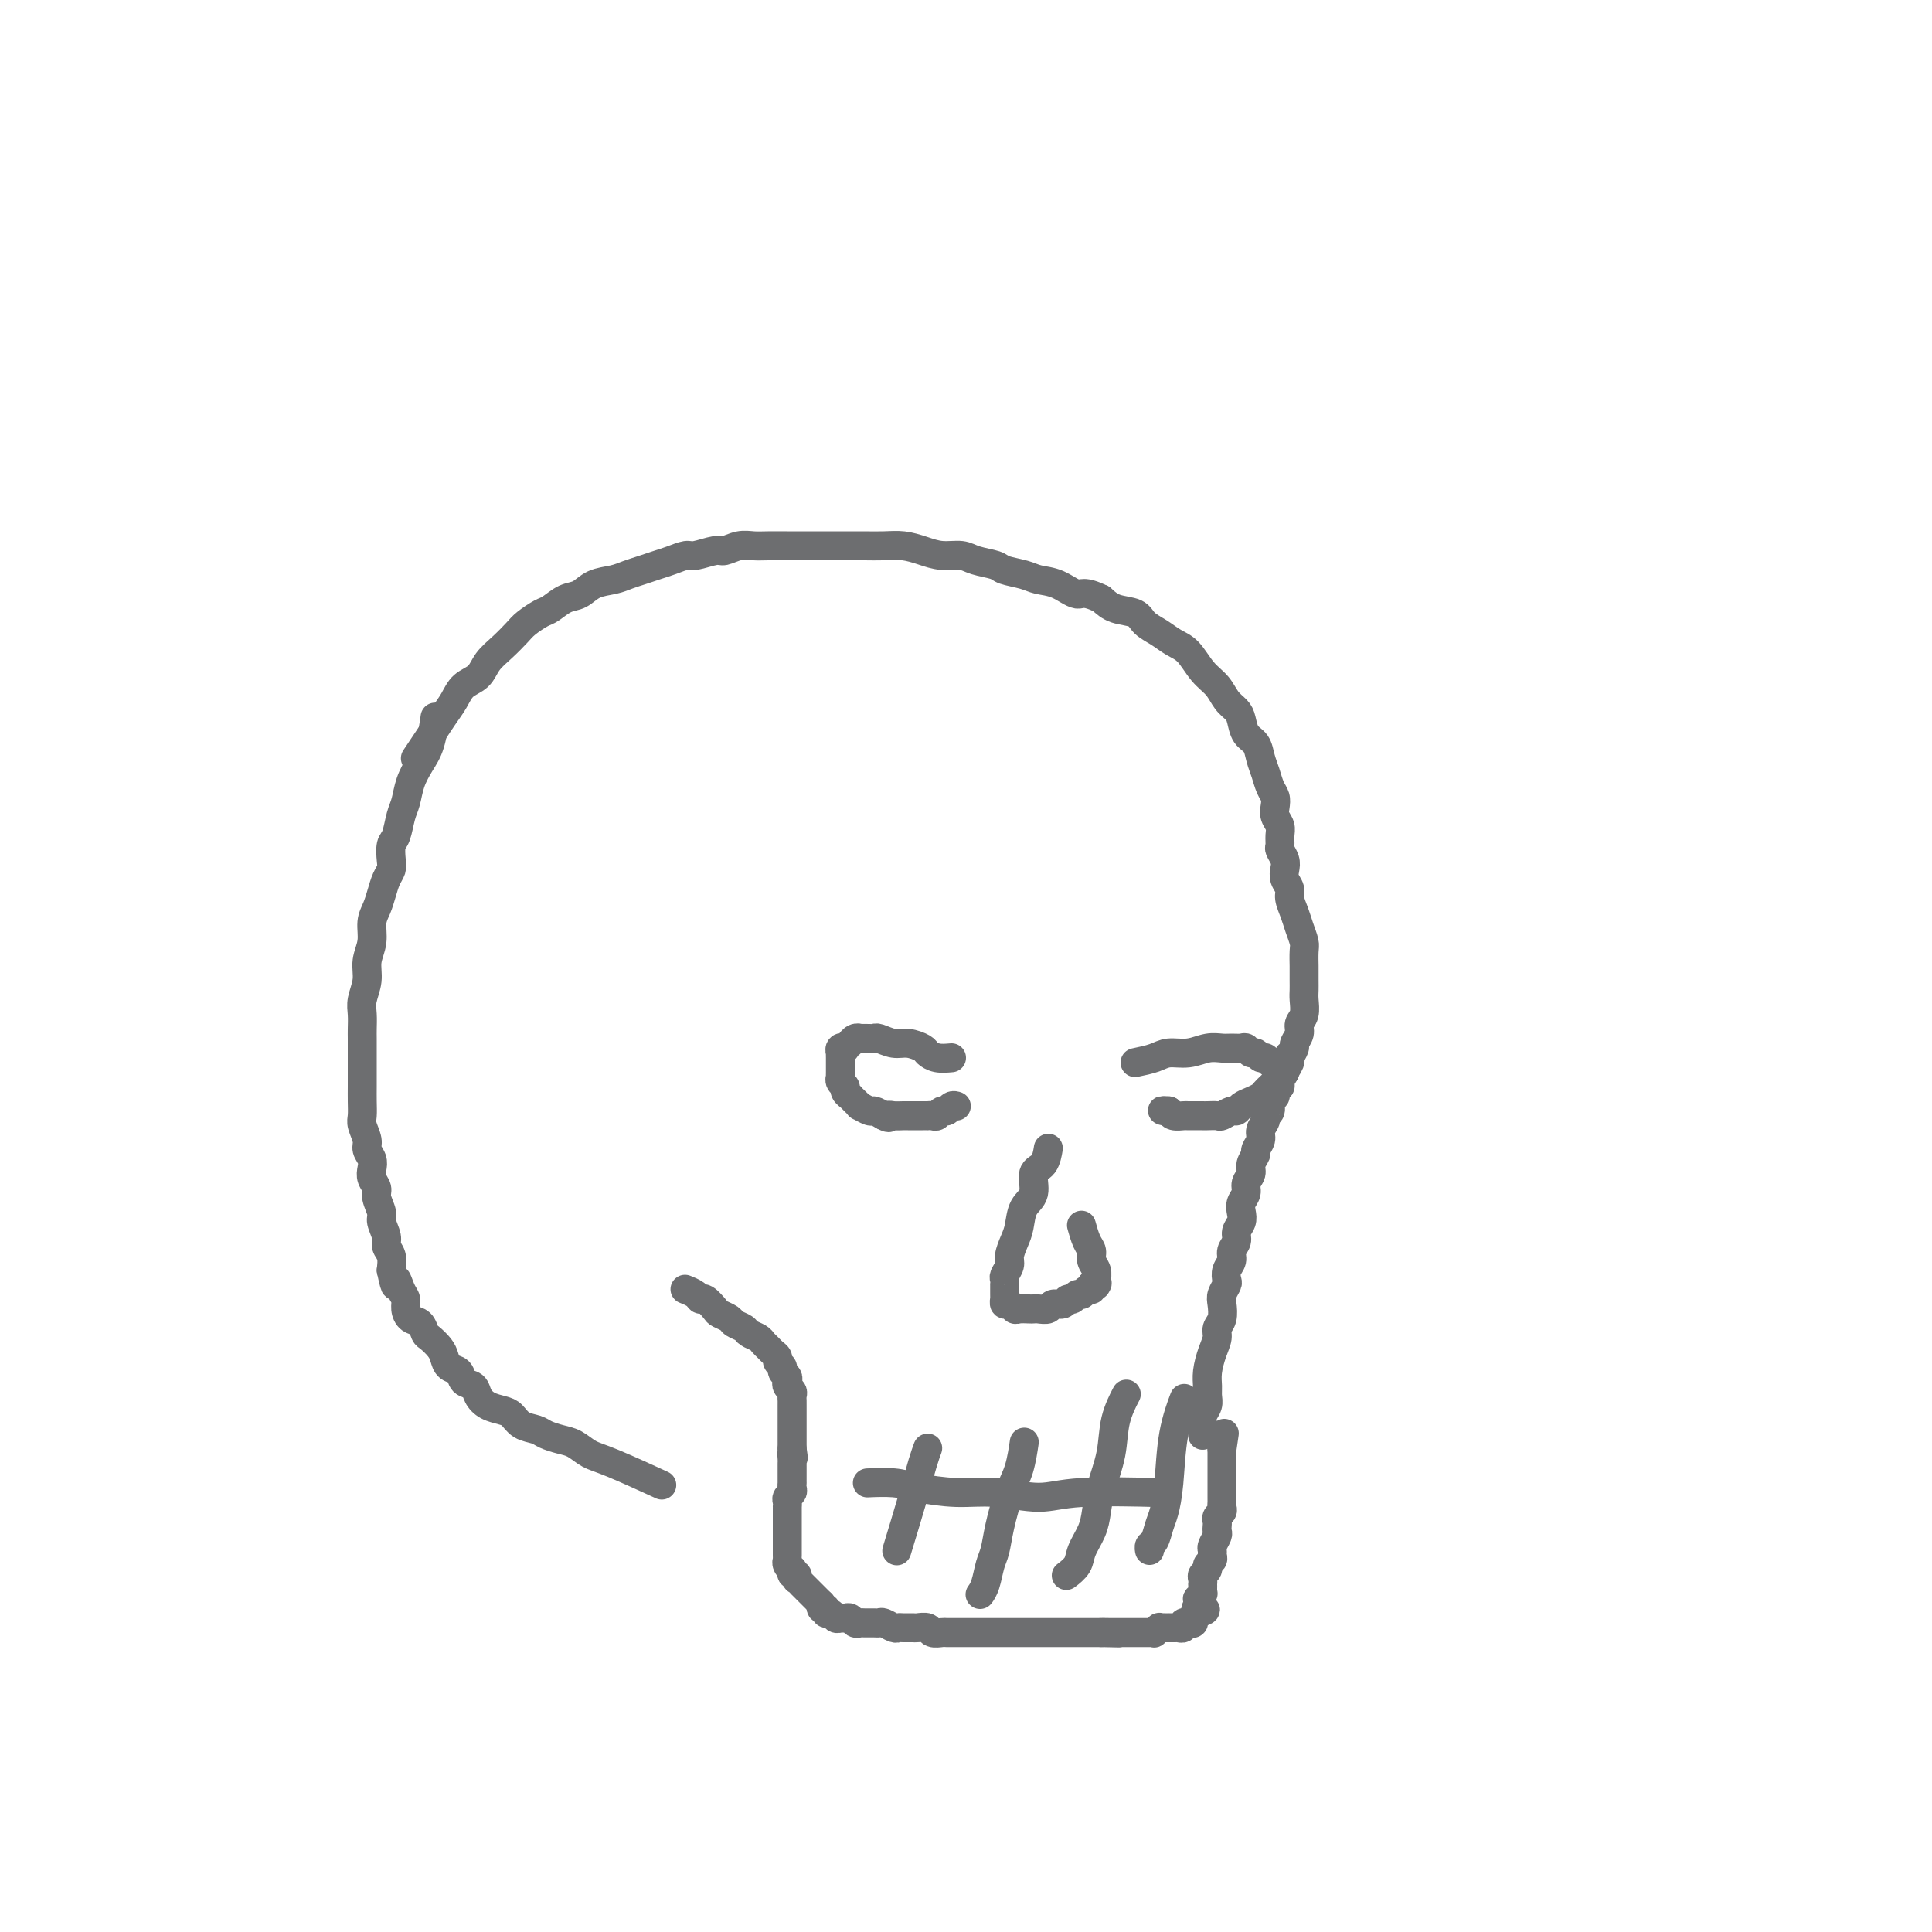 <svg viewBox='0 0 400 400' version='1.1' xmlns='http://www.w3.org/2000/svg' xmlns:xlink='http://www.w3.org/1999/xlink'><g fill='none' stroke='#6D6E70' stroke-width='6' stroke-linecap='round' stroke-linejoin='round'><path d='M142,267c-0.014,-0.006 -0.029,-0.011 0,0c0.029,0.011 0.101,0.040 0,0c-0.101,-0.040 -0.374,-0.147 0,0c0.374,0.147 1.394,0.550 2,1c0.606,0.450 0.796,0.947 1,1c0.204,0.053 0.421,-0.337 1,0c0.579,0.337 1.521,1.400 2,2c0.479,0.600 0.494,0.738 1,1c0.506,0.262 1.501,0.647 2,1c0.499,0.353 0.501,0.672 1,1c0.499,0.328 1.496,0.665 2,1c0.504,0.335 0.516,0.667 1,1c0.484,0.333 1.440,0.667 2,1c0.560,0.333 0.723,0.667 1,1c0.277,0.333 0.667,0.667 1,1c0.333,0.333 0.610,0.667 1,1c0.390,0.333 0.893,0.667 1,1c0.107,0.333 -0.181,0.667 0,1c0.181,0.333 0.832,0.667 1,1c0.168,0.333 -0.147,0.667 0,1c0.147,0.333 0.757,0.667 1,1c0.243,0.333 0.118,0.667 0,1c-0.118,0.333 -0.228,0.667 0,1c0.228,0.333 0.793,0.666 1,1c0.207,0.334 0.055,0.668 0,1c-0.055,0.332 -0.015,0.663 0,1c0.015,0.337 0.004,0.682 0,1c-0.004,0.318 -0.001,0.610 0,1c0.001,0.390 0.000,0.878 0,1c-0.000,0.122 -0.000,-0.122 0,0c0.000,0.122 0.000,0.610 0,1c-0.000,0.390 -0.000,0.682 0,1c0.000,0.318 0.000,0.663 0,1c-0.000,0.337 -0.000,0.668 0,1c0.000,0.332 0.000,0.666 0,1c-0.000,0.334 -0.000,0.667 0,1c0.000,0.333 0.000,0.667 0,1'/><path d='M164,300c0.464,3.118 0.124,1.413 0,1c-0.124,-0.413 -0.033,0.466 0,1c0.033,0.534 0.009,0.721 0,1c-0.009,0.279 -0.002,0.648 0,1c0.002,0.352 0.000,0.686 0,1c-0.000,0.314 0.001,0.609 0,1c-0.001,0.391 -0.004,0.878 0,1c0.004,0.122 0.015,-0.122 0,0c-0.015,0.122 -0.057,0.611 0,1c0.057,0.389 0.211,0.678 0,1c-0.211,0.322 -0.789,0.678 -1,1c-0.211,0.322 -0.057,0.611 0,1c0.057,0.389 0.015,0.879 0,1c-0.015,0.121 -0.004,-0.126 0,0c0.004,0.126 0.001,0.625 0,1c-0.001,0.375 -0.000,0.625 0,1c0.000,0.375 0.000,0.874 0,1c-0.000,0.126 -0.000,-0.121 0,0c0.000,0.121 0.000,0.611 0,1c-0.000,0.389 -0.000,0.678 0,1c0.000,0.322 0.000,0.679 0,1c-0.000,0.321 -0.000,0.607 0,1c0.000,0.393 0.000,0.893 0,1c-0.000,0.107 -0.000,-0.177 0,0c0.000,0.177 0.000,0.817 0,1c-0.000,0.183 -0.001,-0.092 0,0c0.001,0.092 0.004,0.551 0,1c-0.004,0.449 -0.015,0.890 0,1c0.015,0.110 0.056,-0.110 0,0c-0.056,0.110 -0.207,0.550 0,1c0.207,0.450 0.774,0.909 1,1c0.226,0.091 0.112,-0.187 0,0c-0.112,0.187 -0.222,0.839 0,1c0.222,0.161 0.776,-0.168 1,0c0.224,0.168 0.117,0.834 0,1c-0.117,0.166 -0.243,-0.167 0,0c0.243,0.167 0.854,0.833 1,1c0.146,0.167 -0.172,-0.167 0,0c0.172,0.167 0.835,0.833 1,1c0.165,0.167 -0.167,-0.167 0,0c0.167,0.167 0.833,0.833 1,1c0.167,0.167 -0.165,-0.165 0,0c0.165,0.165 0.828,0.828 1,1c0.172,0.172 -0.146,-0.146 0,0c0.146,0.146 0.756,0.756 1,1c0.244,0.244 0.122,0.122 0,0'/><path d='M170,332c1.019,1.482 0.066,1.185 0,1c-0.066,-0.185 0.756,-0.260 1,0c0.244,0.260 -0.089,0.855 0,1c0.089,0.145 0.601,-0.158 1,0c0.399,0.158 0.684,0.778 1,1c0.316,0.222 0.662,0.045 1,0c0.338,-0.045 0.667,0.040 1,0c0.333,-0.040 0.670,-0.207 1,0c0.330,0.207 0.652,0.788 1,1c0.348,0.212 0.722,0.056 1,0c0.278,-0.056 0.459,-0.011 1,0c0.541,0.011 1.440,-0.011 2,0c0.560,0.011 0.779,0.056 1,0c0.221,-0.056 0.445,-0.211 1,0c0.555,0.211 1.443,0.789 2,1c0.557,0.211 0.783,0.056 1,0c0.217,-0.056 0.424,-0.011 1,0c0.576,0.011 1.520,-0.011 2,0c0.480,0.011 0.495,0.056 1,0c0.505,-0.056 1.501,-0.211 2,0c0.499,0.211 0.500,0.789 1,1c0.500,0.211 1.499,0.057 2,0c0.501,-0.057 0.504,-0.015 1,0c0.496,0.015 1.485,0.004 2,0c0.515,-0.004 0.557,-0.001 1,0c0.443,0.001 1.289,0.000 2,0c0.711,-0.000 1.289,-0.000 2,0c0.711,0.000 1.557,0.000 2,0c0.443,-0.000 0.485,-0.000 1,0c0.515,0.000 1.504,0.000 2,0c0.496,-0.000 0.500,-0.000 1,0c0.500,0.000 1.495,0.000 2,0c0.505,-0.000 0.521,-0.000 1,0c0.479,0.000 1.423,0.000 2,0c0.577,-0.000 0.788,-0.000 1,0c0.212,0.000 0.424,0.000 1,0c0.576,-0.000 1.516,-0.000 2,0c0.484,0.000 0.511,0.000 1,0c0.489,-0.000 1.440,-0.000 2,0c0.560,0.000 0.727,0.000 1,0c0.273,-0.000 0.650,-0.000 1,0c0.350,0.000 0.671,0.000 1,0c0.329,-0.000 0.666,-0.000 1,0c0.334,0.000 0.667,0.000 1,0c0.333,0.000 0.667,0.000 1,0c0.333,0.000 0.667,0.000 1,0'/><path d='M228,338c6.831,0.155 2.407,0.041 1,0c-1.407,-0.041 0.201,-0.011 1,0c0.799,0.011 0.787,0.003 1,0c0.213,-0.003 0.649,-0.001 1,0c0.351,0.001 0.616,0.000 1,0c0.384,-0.000 0.886,-0.000 1,0c0.114,0.000 -0.162,0.000 0,0c0.162,-0.000 0.760,-0.000 1,0c0.240,0.000 0.121,0.000 0,0c-0.121,-0.000 -0.243,-0.000 0,0c0.243,0.000 0.852,0.000 1,0c0.148,-0.000 -0.167,-0.000 0,0c0.167,0.000 0.814,0.001 1,0c0.186,-0.001 -0.090,-0.004 0,0c0.090,0.004 0.545,0.015 1,0c0.455,-0.015 0.911,-0.057 1,0c0.089,0.057 -0.187,0.211 0,0c0.187,-0.211 0.838,-0.789 1,-1c0.162,-0.211 -0.167,-0.057 0,0c0.167,0.057 0.828,0.015 1,0c0.172,-0.015 -0.146,-0.004 0,0c0.146,0.004 0.756,0.001 1,0c0.244,-0.001 0.122,-0.000 0,0c-0.122,0.000 -0.244,-0.000 0,0c0.244,0.000 0.854,0.001 1,0c0.146,-0.001 -0.172,-0.004 0,0c0.172,0.004 0.835,0.015 1,0c0.165,-0.015 -0.167,-0.057 0,0c0.167,0.057 0.833,0.211 1,0c0.167,-0.211 -0.166,-0.789 0,-1c0.166,-0.211 0.829,-0.056 1,0c0.171,0.056 -0.150,0.011 0,0c0.150,-0.011 0.773,0.011 1,0c0.227,-0.011 0.060,-0.054 0,0c-0.060,0.054 -0.012,0.207 0,0c0.012,-0.207 -0.011,-0.774 0,-1c0.011,-0.226 0.054,-0.112 0,0c-0.054,0.112 -0.207,0.223 0,0c0.207,-0.223 0.773,-0.778 1,-1c0.227,-0.222 0.113,-0.111 0,0'/><path d='M248,334c3.094,-0.863 0.829,-1.020 0,-1c-0.829,0.020 -0.223,0.217 0,0c0.223,-0.217 0.064,-0.847 0,-1c-0.064,-0.153 -0.031,0.170 0,0c0.031,-0.170 0.061,-0.833 0,-1c-0.061,-0.167 -0.212,0.161 0,0c0.212,-0.161 0.789,-0.813 1,-1c0.211,-0.187 0.057,0.091 0,0c-0.057,-0.091 -0.016,-0.549 0,-1c0.016,-0.451 0.008,-0.894 0,-1c-0.008,-0.106 -0.017,0.126 0,0c0.017,-0.126 0.061,-0.611 0,-1c-0.061,-0.389 -0.227,-0.681 0,-1c0.227,-0.319 0.846,-0.663 1,-1c0.154,-0.337 -0.156,-0.667 0,-1c0.156,-0.333 0.778,-0.670 1,-1c0.222,-0.330 0.046,-0.652 0,-1c-0.046,-0.348 0.040,-0.723 0,-1c-0.040,-0.277 -0.207,-0.455 0,-1c0.207,-0.545 0.786,-1.455 1,-2c0.214,-0.545 0.061,-0.723 0,-1c-0.061,-0.277 -0.030,-0.651 0,-1c0.030,-0.349 0.061,-0.671 0,-1c-0.061,-0.329 -0.212,-0.666 0,-1c0.212,-0.334 0.789,-0.667 1,-1c0.211,-0.333 0.057,-0.666 0,-1c-0.057,-0.334 -0.015,-0.668 0,-1c0.015,-0.332 0.004,-0.663 0,-1c-0.004,-0.337 -0.001,-0.682 0,-1c0.001,-0.318 0.000,-0.611 0,-1c-0.000,-0.389 -0.000,-0.874 0,-1c0.000,-0.126 0.000,0.106 0,0c-0.000,-0.106 -0.000,-0.549 0,-1c0.000,-0.451 0.000,-0.910 0,-1c-0.000,-0.090 -0.000,0.187 0,0c0.000,-0.187 0.000,-0.839 0,-1c-0.000,-0.161 -0.000,0.168 0,0c0.000,-0.168 0.000,-0.834 0,-1c-0.000,-0.166 -0.000,0.167 0,0c0.000,-0.167 0.000,-0.833 0,-1c-0.000,-0.167 -0.000,0.165 0,0c0.000,-0.165 0.000,-0.829 0,-1c-0.000,-0.171 -0.000,0.150 0,0c0.000,-0.150 0.000,-0.771 0,-1c-0.000,-0.229 -0.000,-0.065 0,0c0.000,0.065 0.000,0.033 0,0'/><path d='M253,300c0.833,-5.667 0.417,-2.833 0,0'/><path d='M249,297c-0.001,0.013 -0.001,0.026 0,0c0.001,-0.026 0.004,-0.090 0,0c-0.004,0.090 -0.015,0.333 0,0c0.015,-0.333 0.057,-1.243 0,-2c-0.057,-0.757 -0.212,-1.359 0,-2c0.212,-0.641 0.792,-1.319 1,-2c0.208,-0.681 0.046,-1.365 0,-2c-0.046,-0.635 0.025,-1.220 0,-2c-0.025,-0.780 -0.147,-1.755 0,-3c0.147,-1.245 0.561,-2.760 1,-4c0.439,-1.240 0.901,-2.205 1,-3c0.099,-0.795 -0.166,-1.421 0,-2c0.166,-0.579 0.763,-1.110 1,-2c0.237,-0.890 0.115,-2.139 0,-3c-0.115,-0.861 -0.223,-1.333 0,-2c0.223,-0.667 0.777,-1.530 1,-2c0.223,-0.470 0.116,-0.549 0,-1c-0.116,-0.451 -0.242,-1.276 0,-2c0.242,-0.724 0.853,-1.349 1,-2c0.147,-0.651 -0.171,-1.329 0,-2c0.171,-0.671 0.829,-1.334 1,-2c0.171,-0.666 -0.146,-1.333 0,-2c0.146,-0.667 0.756,-1.333 1,-2c0.244,-0.667 0.122,-1.333 0,-2c-0.122,-0.667 -0.244,-1.333 0,-2c0.244,-0.667 0.854,-1.334 1,-2c0.146,-0.666 -0.172,-1.329 0,-2c0.172,-0.671 0.835,-1.349 1,-2c0.165,-0.651 -0.167,-1.276 0,-2c0.167,-0.724 0.833,-1.545 1,-2c0.167,-0.455 -0.167,-0.542 0,-1c0.167,-0.458 0.833,-1.288 1,-2c0.167,-0.712 -0.167,-1.308 0,-2c0.167,-0.692 0.833,-1.481 1,-2c0.167,-0.519 -0.167,-0.769 0,-1c0.167,-0.231 0.833,-0.443 1,-1c0.167,-0.557 -0.166,-1.458 0,-2c0.166,-0.542 0.832,-0.725 1,-1c0.168,-0.275 -0.161,-0.641 0,-1c0.161,-0.359 0.813,-0.712 1,-1c0.187,-0.288 -0.089,-0.511 0,-1c0.089,-0.489 0.545,-1.245 1,-2'/><path d='M266,222c1.791,-6.517 0.269,-2.309 0,-1c-0.269,1.309 0.717,-0.282 1,-1c0.283,-0.718 -0.135,-0.563 0,-1c0.135,-0.437 0.825,-1.467 1,-2c0.175,-0.533 -0.163,-0.569 0,-1c0.163,-0.431 0.828,-1.256 1,-2c0.172,-0.744 -0.150,-1.406 0,-2c0.150,-0.594 0.772,-1.119 1,-2c0.228,-0.881 0.061,-2.118 0,-3c-0.061,-0.882 -0.017,-1.409 0,-2c0.017,-0.591 0.005,-1.246 0,-2c-0.005,-0.754 -0.004,-1.609 0,-2c0.004,-0.391 0.013,-0.320 0,-1c-0.013,-0.680 -0.046,-2.111 0,-3c0.046,-0.889 0.171,-1.235 0,-2c-0.171,-0.765 -0.638,-1.948 -1,-3c-0.362,-1.052 -0.619,-1.973 -1,-3c-0.381,-1.027 -0.886,-2.162 -1,-3c-0.114,-0.838 0.162,-1.380 0,-2c-0.162,-0.620 -0.761,-1.317 -1,-2c-0.239,-0.683 -0.117,-1.352 0,-2c0.117,-0.648 0.228,-1.276 0,-2c-0.228,-0.724 -0.797,-1.545 -1,-2c-0.203,-0.455 -0.041,-0.545 0,-1c0.041,-0.455 -0.041,-1.277 0,-2c0.041,-0.723 0.204,-1.348 0,-2c-0.204,-0.652 -0.776,-1.333 -1,-2c-0.224,-0.667 -0.102,-1.322 0,-2c0.102,-0.678 0.183,-1.379 0,-2c-0.183,-0.621 -0.630,-1.162 -1,-2c-0.370,-0.838 -0.663,-1.971 -1,-3c-0.337,-1.029 -0.719,-1.952 -1,-3c-0.281,-1.048 -0.460,-2.219 -1,-3c-0.540,-0.781 -1.442,-1.171 -2,-2c-0.558,-0.829 -0.771,-2.097 -1,-3c-0.229,-0.903 -0.473,-1.443 -1,-2c-0.527,-0.557 -1.338,-1.132 -2,-2c-0.662,-0.868 -1.177,-2.028 -2,-3c-0.823,-0.972 -1.954,-1.755 -3,-3c-1.046,-1.245 -2.008,-2.954 -3,-4c-0.992,-1.046 -2.016,-1.431 -3,-2c-0.984,-0.569 -1.929,-1.321 -3,-2c-1.071,-0.679 -2.266,-1.285 -3,-2c-0.734,-0.715 -1.005,-1.539 -2,-2c-0.995,-0.461 -2.713,-0.560 -4,-1c-1.287,-0.440 -2.144,-1.220 -3,-2'/><path d='M228,124c-3.731,-1.820 -4.057,-0.869 -5,-1c-0.943,-0.131 -2.502,-1.345 -4,-2c-1.498,-0.655 -2.936,-0.753 -4,-1c-1.064,-0.247 -1.753,-0.645 -3,-1c-1.247,-0.355 -3.050,-0.669 -4,-1c-0.950,-0.331 -1.047,-0.680 -2,-1c-0.953,-0.320 -2.761,-0.611 -4,-1c-1.239,-0.389 -1.909,-0.875 -3,-1c-1.091,-0.125 -2.603,0.110 -4,0c-1.397,-0.110 -2.679,-0.565 -4,-1c-1.321,-0.435 -2.679,-0.849 -4,-1c-1.321,-0.151 -2.603,-0.041 -4,0c-1.397,0.041 -2.909,0.011 -4,0c-1.091,-0.011 -1.761,-0.003 -3,0c-1.239,0.003 -3.049,0.001 -4,0c-0.951,-0.001 -1.045,0.000 -2,0c-0.955,-0.000 -2.772,-0.001 -4,0c-1.228,0.001 -1.866,0.004 -3,0c-1.134,-0.004 -2.763,-0.016 -4,0c-1.237,0.016 -2.082,0.061 -3,0c-0.918,-0.061 -1.908,-0.227 -3,0c-1.092,0.227 -2.288,0.849 -3,1c-0.712,0.151 -0.942,-0.167 -2,0c-1.058,0.167 -2.944,0.818 -4,1c-1.056,0.182 -1.283,-0.106 -2,0c-0.717,0.106 -1.923,0.606 -3,1c-1.077,0.394 -2.024,0.682 -3,1c-0.976,0.318 -1.979,0.667 -3,1c-1.021,0.333 -2.058,0.652 -3,1c-0.942,0.348 -1.789,0.727 -3,1c-1.211,0.273 -2.784,0.439 -4,1c-1.216,0.561 -2.073,1.515 -3,2c-0.927,0.485 -1.924,0.499 -3,1c-1.076,0.501 -2.230,1.488 -3,2c-0.770,0.512 -1.155,0.548 -2,1c-0.845,0.452 -2.151,1.318 -3,2c-0.849,0.682 -1.242,1.179 -2,2c-0.758,0.821 -1.880,1.966 -3,3c-1.120,1.034 -2.240,1.957 -3,3c-0.760,1.043 -1.162,2.208 -2,3c-0.838,0.792 -2.111,1.212 -3,2c-0.889,0.788 -1.393,1.943 -2,3c-0.607,1.057 -1.317,2.015 -2,3c-0.683,0.985 -1.338,1.996 -2,3c-0.662,1.004 -1.332,2.001 -2,3c-0.668,0.999 -1.334,1.999 -2,3'/><path d='M90,149c0.067,-0.470 0.134,-0.940 0,0c-0.134,0.940 -0.470,3.289 -1,5c-0.530,1.711 -1.255,2.784 -2,4c-0.745,1.216 -1.510,2.576 -2,4c-0.490,1.424 -0.706,2.913 -1,4c-0.294,1.087 -0.666,1.772 -1,3c-0.334,1.228 -0.628,3.000 -1,4c-0.372,1.000 -0.821,1.230 -1,2c-0.179,0.770 -0.089,2.082 0,3c0.089,0.918 0.178,1.441 0,2c-0.178,0.559 -0.621,1.153 -1,2c-0.379,0.847 -0.694,1.948 -1,3c-0.306,1.052 -0.603,2.055 -1,3c-0.397,0.945 -0.895,1.831 -1,3c-0.105,1.169 0.182,2.619 0,4c-0.182,1.381 -0.833,2.691 -1,4c-0.167,1.309 0.152,2.615 0,4c-0.152,1.385 -0.773,2.848 -1,4c-0.227,1.152 -0.061,1.992 0,3c0.061,1.008 0.016,2.184 0,3c-0.016,0.816 -0.004,1.271 0,2c0.004,0.729 0.001,1.732 0,3c-0.001,1.268 -0.001,2.800 0,4c0.001,1.200 0.004,2.069 0,3c-0.004,0.931 -0.016,1.926 0,3c0.016,1.074 0.061,2.227 0,3c-0.061,0.773 -0.226,1.166 0,2c0.226,0.834 0.844,2.110 1,3c0.156,0.890 -0.150,1.393 0,2c0.150,0.607 0.757,1.316 1,2c0.243,0.684 0.122,1.342 0,2c-0.122,0.658 -0.244,1.316 0,2c0.244,0.684 0.854,1.394 1,2c0.146,0.606 -0.172,1.107 0,2c0.172,0.893 0.834,2.178 1,3c0.166,0.822 -0.166,1.182 0,2c0.166,0.818 0.828,2.096 1,3c0.172,0.904 -0.146,1.436 0,2c0.146,0.564 0.756,1.161 1,2c0.244,0.839 0.122,1.919 0,3'/><path d='M81,263c1.111,5.308 0.888,2.578 1,2c0.112,-0.578 0.558,0.996 1,2c0.442,1.004 0.878,1.439 1,2c0.122,0.561 -0.070,1.249 0,2c0.070,0.751 0.404,1.566 1,2c0.596,0.434 1.455,0.486 2,1c0.545,0.514 0.775,1.490 1,2c0.225,0.510 0.446,0.555 1,1c0.554,0.445 1.443,1.289 2,2c0.557,0.711 0.783,1.289 1,2c0.217,0.711 0.425,1.555 1,2c0.575,0.445 1.518,0.490 2,1c0.482,0.510 0.503,1.485 1,2c0.497,0.515 1.470,0.571 2,1c0.530,0.429 0.616,1.232 1,2c0.384,0.768 1.065,1.501 2,2c0.935,0.499 2.122,0.764 3,1c0.878,0.236 1.445,0.445 2,1c0.555,0.555 1.096,1.457 2,2c0.904,0.543 2.170,0.726 3,1c0.830,0.274 1.223,0.637 2,1c0.777,0.363 1.936,0.725 3,1c1.064,0.275 2.031,0.463 3,1c0.969,0.537 1.940,1.422 3,2c1.060,0.578 2.208,0.848 5,2c2.792,1.152 7.226,3.186 9,4c1.774,0.814 0.887,0.407 0,0'/><path d='M197,219c-1.052,0.092 -2.105,0.183 -3,0c-0.895,-0.183 -1.634,-0.641 -2,-1c-0.366,-0.359 -0.360,-0.618 -1,-1c-0.640,-0.382 -1.924,-0.887 -3,-1c-1.076,-0.113 -1.942,0.166 -3,0c-1.058,-0.166 -2.307,-0.776 -3,-1c-0.693,-0.224 -0.829,-0.061 -1,0c-0.171,0.061 -0.375,0.020 -1,0c-0.625,-0.020 -1.669,-0.021 -2,0c-0.331,0.021 0.051,0.062 0,0c-0.051,-0.062 -0.534,-0.226 -1,0c-0.466,0.226 -0.913,0.844 -1,1c-0.087,0.156 0.187,-0.150 0,0c-0.187,0.150 -0.835,0.757 -1,1c-0.165,0.243 0.152,0.122 0,0c-0.152,-0.122 -0.773,-0.244 -1,0c-0.227,0.244 -0.061,0.853 0,1c0.061,0.147 0.016,-0.168 0,0c-0.016,0.168 -0.004,0.818 0,1c0.004,0.182 0.001,-0.105 0,0c-0.001,0.105 -0.000,0.602 0,1c0.000,0.398 -0.001,0.698 0,1c0.001,0.302 0.004,0.606 0,1c-0.004,0.394 -0.016,0.879 0,1c0.016,0.121 0.061,-0.121 0,0c-0.061,0.121 -0.227,0.606 0,1c0.227,0.394 0.848,0.697 1,1c0.152,0.303 -0.165,0.607 0,1c0.165,0.393 0.813,0.875 1,1c0.187,0.125 -0.087,-0.106 0,0c0.087,0.106 0.533,0.550 1,1c0.467,0.450 0.954,0.908 1,1c0.046,0.092 -0.348,-0.182 0,0c0.348,0.182 1.440,0.818 2,1c0.560,0.182 0.589,-0.091 1,0c0.411,0.091 1.206,0.545 2,1'/><path d='M183,231c1.434,0.774 1.018,0.207 1,0c-0.018,-0.207 0.362,-0.056 1,0c0.638,0.056 1.534,0.015 2,0c0.466,-0.015 0.502,-0.004 1,0c0.498,0.004 1.457,0.001 2,0c0.543,-0.001 0.670,0.001 1,0c0.330,-0.001 0.862,-0.004 1,0c0.138,0.004 -0.118,0.016 0,0c0.118,-0.016 0.609,-0.061 1,0c0.391,0.061 0.683,0.226 1,0c0.317,-0.226 0.660,-0.845 1,-1c0.340,-0.155 0.679,0.154 1,0c0.321,-0.154 0.625,-0.772 1,-1c0.375,-0.228 0.821,-0.065 1,0c0.179,0.065 0.089,0.033 0,0'/><path d='M235,220c1.445,-0.301 2.891,-0.603 4,-1c1.109,-0.397 1.882,-0.891 3,-1c1.118,-0.109 2.579,0.167 4,0c1.421,-0.167 2.800,-0.778 4,-1c1.200,-0.222 2.219,-0.055 3,0c0.781,0.055 1.322,-0.000 2,0c0.678,0.000 1.491,0.057 2,0c0.509,-0.057 0.714,-0.227 1,0c0.286,0.227 0.654,0.849 1,1c0.346,0.151 0.671,-0.171 1,0c0.329,0.171 0.663,0.834 1,1c0.337,0.166 0.678,-0.167 1,0c0.322,0.167 0.626,0.833 1,1c0.374,0.167 0.818,-0.166 1,0c0.182,0.166 0.102,0.832 0,1c-0.102,0.168 -0.228,-0.161 0,0c0.228,0.161 0.808,0.813 1,1c0.192,0.187 -0.004,-0.090 0,0c0.004,0.090 0.208,0.549 0,1c-0.208,0.451 -0.829,0.894 -1,1c-0.171,0.106 0.106,-0.126 0,0c-0.106,0.126 -0.595,0.611 -1,1c-0.405,0.389 -0.725,0.683 -1,1c-0.275,0.317 -0.506,0.658 -1,1c-0.494,0.342 -1.250,0.684 -2,1c-0.750,0.316 -1.495,0.607 -2,1c-0.505,0.393 -0.769,0.890 -1,1c-0.231,0.110 -0.429,-0.167 -1,0c-0.571,0.167 -1.514,0.777 -2,1c-0.486,0.223 -0.516,0.060 -1,0c-0.484,-0.060 -1.424,-0.016 -2,0c-0.576,0.016 -0.788,0.005 -1,0c-0.212,-0.005 -0.424,-0.004 -1,0c-0.576,0.004 -1.515,0.011 -2,0c-0.485,-0.011 -0.515,-0.042 -1,0c-0.485,0.042 -1.424,0.155 -2,0c-0.576,-0.155 -0.788,-0.577 -1,-1'/><path d='M242,230c-1.933,-0.156 -1.267,-0.044 -1,0c0.267,0.044 0.133,0.022 0,0'/><path d='M217,238c0.003,-0.022 0.007,-0.044 0,0c-0.007,0.044 -0.024,0.154 0,0c0.024,-0.154 0.091,-0.573 0,0c-0.091,0.573 -0.339,2.138 -1,3c-0.661,0.862 -1.735,1.020 -2,2c-0.265,0.980 0.279,2.780 0,4c-0.279,1.220 -1.380,1.860 -2,3c-0.620,1.140 -0.758,2.782 -1,4c-0.242,1.218 -0.587,2.014 -1,3c-0.413,0.986 -0.895,2.163 -1,3c-0.105,0.837 0.168,1.334 0,2c-0.168,0.666 -0.777,1.502 -1,2c-0.223,0.498 -0.060,0.658 0,1c0.060,0.342 0.016,0.866 0,1c-0.016,0.134 -0.004,-0.123 0,0c0.004,0.123 0.000,0.625 0,1c-0.000,0.375 0.003,0.621 0,1c-0.003,0.379 -0.012,0.890 0,1c0.012,0.110 0.044,-0.181 0,0c-0.044,0.181 -0.163,0.833 0,1c0.163,0.167 0.607,-0.151 1,0c0.393,0.151 0.734,0.772 1,1c0.266,0.228 0.456,0.062 1,0c0.544,-0.062 1.440,-0.021 2,0c0.560,0.021 0.784,0.021 1,0c0.216,-0.021 0.425,-0.062 1,0c0.575,0.062 1.516,0.228 2,0c0.484,-0.228 0.511,-0.850 1,-1c0.489,-0.150 1.441,0.171 2,0c0.559,-0.171 0.727,-0.834 1,-1c0.273,-0.166 0.651,0.167 1,0c0.349,-0.167 0.668,-0.832 1,-1c0.332,-0.168 0.677,0.161 1,0c0.323,-0.161 0.626,-0.813 1,-1c0.374,-0.187 0.821,0.089 1,0c0.179,-0.089 0.089,-0.545 0,-1'/><path d='M226,266c1.618,-0.783 1.162,-0.240 1,0c-0.162,0.240 -0.028,0.177 0,0c0.028,-0.177 -0.048,-0.469 0,-1c0.048,-0.531 0.219,-1.302 0,-2c-0.219,-0.698 -0.829,-1.322 -1,-2c-0.171,-0.678 0.099,-1.408 0,-2c-0.099,-0.592 -0.565,-1.044 -1,-2c-0.435,-0.956 -0.839,-2.416 -1,-3c-0.161,-0.584 -0.081,-0.292 0,0'/><path d='M180,307c0.125,-0.006 0.250,-0.012 0,0c-0.250,0.012 -0.875,0.040 0,0c0.875,-0.040 3.251,-0.150 5,0c1.749,0.150 2.873,0.558 5,1c2.127,0.442 5.259,0.917 8,1c2.741,0.083 5.091,-0.226 8,0c2.909,0.226 6.378,0.989 9,1c2.622,0.011 4.398,-0.728 9,-1c4.602,-0.272 12.029,-0.078 15,0c2.971,0.078 1.485,0.039 0,0'/><path d='M245,290c0.015,-0.038 0.029,-0.077 0,0c-0.029,0.077 -0.102,0.268 0,0c0.102,-0.268 0.378,-0.995 0,0c-0.378,0.995 -1.410,3.713 -2,7c-0.590,3.287 -0.736,7.142 -1,10c-0.264,2.858 -0.645,4.717 -1,6c-0.355,1.283 -0.683,1.990 -1,3c-0.317,1.010 -0.621,2.322 -1,3c-0.379,0.678 -0.833,0.721 -1,1c-0.167,0.279 -0.048,0.794 0,1c0.048,0.206 0.024,0.103 0,0'/><path d='M233,289c-0.056,0.108 -0.113,0.215 0,0c0.113,-0.215 0.395,-0.753 0,0c-0.395,0.753 -1.467,2.798 -2,5c-0.533,2.202 -0.528,4.560 -1,7c-0.472,2.440 -1.421,4.961 -2,7c-0.579,2.039 -0.790,3.598 -1,5c-0.210,1.402 -0.421,2.649 -1,4c-0.579,1.351 -1.526,2.805 -2,4c-0.474,1.195 -0.474,2.129 -1,3c-0.526,0.871 -1.579,1.677 -2,2c-0.421,0.323 -0.211,0.161 0,0'/><path d='M212,299c-0.018,0.124 -0.036,0.247 0,0c0.036,-0.247 0.126,-0.866 0,0c-0.126,0.866 -0.468,3.217 -1,5c-0.532,1.783 -1.256,2.999 -2,5c-0.744,2.001 -1.510,4.789 -2,7c-0.490,2.211 -0.706,3.847 -1,5c-0.294,1.153 -0.666,1.825 -1,3c-0.334,1.175 -0.628,2.855 -1,4c-0.372,1.145 -0.820,1.756 -1,2c-0.180,0.244 -0.090,0.122 0,0'/><path d='M192,300c-0.001,0.004 -0.003,0.008 0,0c0.003,-0.008 0.010,-0.028 0,0c-0.010,0.028 -0.038,0.104 0,0c0.038,-0.104 0.143,-0.387 0,0c-0.143,0.387 -0.533,1.444 -1,3c-0.467,1.556 -1.010,3.611 -2,7c-0.990,3.389 -2.426,8.111 -3,10c-0.574,1.889 -0.287,0.944 0,0'/></g>
</svg>